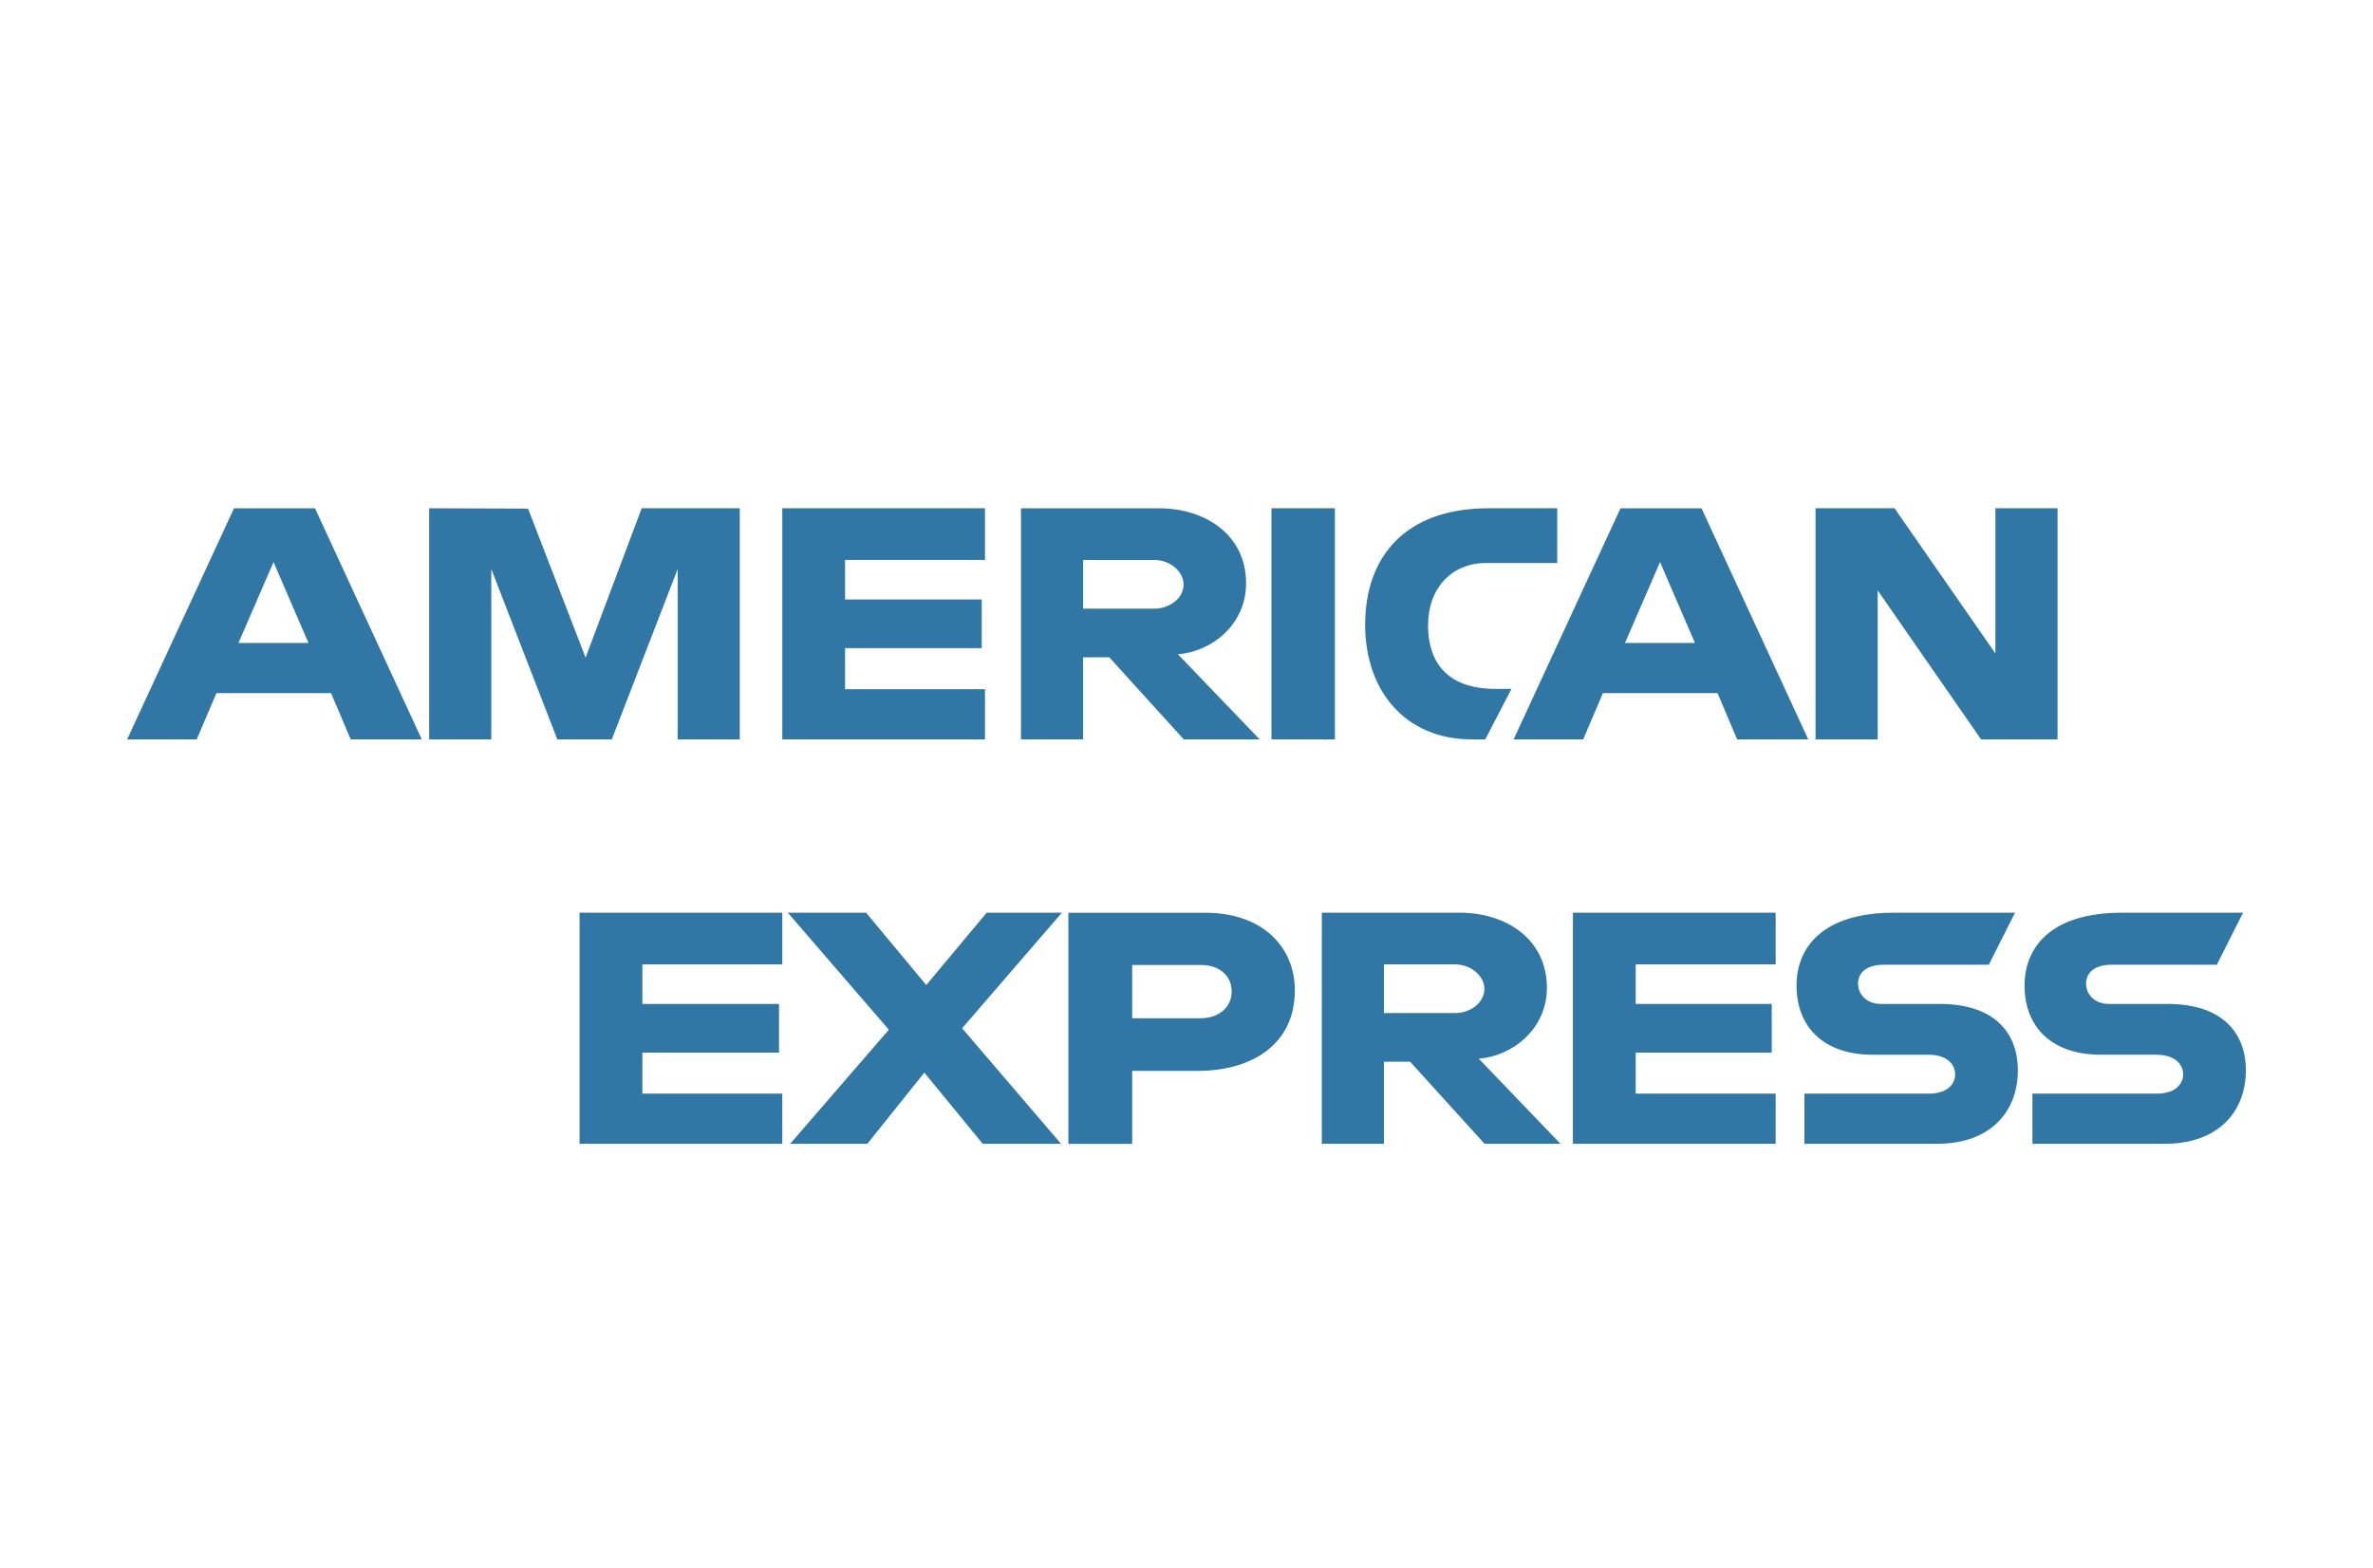 <svg width="56" height="37" viewBox="0 0 56 37" fill="none" xmlns="http://www.w3.org/2000/svg">
<g filter="url(#filter0_d_24_3138)">
<g clip-path="url(#clip0_24_3138)">
<rect x="2" y="0.995" width="52" height="32" rx="5" fill="white"/>
<mask id="mask0_24_3138" style="mask-type:alpha" maskUnits="userSpaceOnUse" x="2" y="0" width="52" height="33">
<rect x="2" y="0.995" width="52" height="32" rx="5" fill="white"/>
</mask>
<g mask="url(#mask0_24_3138)">
<path d="M4.642 15.45H3.862H3L3.718 13.897L5.522 9.996L7.434 9.996L9.954 15.45H8.276L7.813 14.358H5.107L4.642 15.45ZM5.628 13.174H7.28L6.455 11.265L5.628 13.174ZM17.458 15.449V9.995H15.143L13.819 13.52L12.461 10.003L10.128 9.995V15.449H11.594V11.43L13.152 15.449H14.438L15.992 11.43V15.449H17.458ZM23.245 11.215V9.995H18.461V15.449L23.245 15.449V14.265H19.943V13.296H23.168V12.148H19.943V11.215H23.245ZM27.798 13.441L29.727 15.45H27.936L26.178 13.513H25.56V15.45H24.094V9.996L27.357 9.996C28.438 9.996 29.406 10.618 29.406 11.765C29.406 12.747 28.59 13.379 27.798 13.441ZM27.931 11.79C27.931 11.508 27.638 11.216 27.236 11.216H25.56V12.364H27.258C27.552 12.364 27.931 12.153 27.931 11.79ZM30.005 9.995V15.449H31.502V9.995H30.005ZM32.216 12.745C32.216 14.304 33.165 15.449 34.728 15.449H35.051L35.669 14.258H35.283C34.349 14.258 33.701 13.814 33.701 12.758C33.701 11.869 34.268 11.287 35.069 11.287H36.749V9.995H35.129C33.154 9.995 32.216 11.147 32.216 12.745ZM35.719 15.45L38.242 9.996L40.154 9.996L42.673 15.45H40.995L40.532 14.358H37.827L37.361 15.45L35.719 15.45ZM38.348 13.174H39.999L39.175 11.265L38.348 13.174ZM46.751 15.449H48.555V9.995H47.089V13.422L44.709 9.995H42.845V15.449H44.311V11.933L46.751 15.449ZM18.461 20.76V19.54H13.677V24.994L18.461 24.994V23.81H15.159V22.841H18.384V21.693H15.159V20.76L18.461 20.76ZM41.903 20.76V19.54H37.119V24.994L41.903 24.994V23.81H38.601V22.841H41.811V21.693H38.601V20.76L41.903 20.76ZM23.284 19.54L21.859 21.247L20.439 19.54H18.592L20.976 22.301L18.647 24.994L20.468 24.994L21.813 23.314L23.192 24.994H25.039L22.705 22.267L25.059 19.54L23.284 19.54ZM28.451 19.541C29.78 19.541 30.557 20.337 30.557 21.375C30.557 22.628 29.567 23.273 28.261 23.273H26.718V24.995H25.213V19.541H28.451ZM28.343 20.774H26.718V22.03H28.338C28.766 22.03 29.066 21.766 29.066 21.402C29.066 21.015 28.765 20.774 28.343 20.774ZM34.897 22.985L36.826 24.994H35.034L33.277 23.056H32.659V24.994H31.193V19.54H34.456C35.537 19.54 36.505 20.162 36.505 21.309C36.505 22.291 35.689 22.923 34.897 22.985ZM35.03 21.334C35.03 21.052 34.737 20.76 34.335 20.76H32.659V21.908H34.357C34.651 21.908 35.03 21.697 35.03 21.334ZM45.517 23.81H42.582V24.994H45.707C46.998 24.994 47.619 24.213 47.619 23.258C47.619 22.371 47.062 21.693 45.777 21.693H44.388C44.027 21.693 43.848 21.444 43.848 21.218C43.848 20.997 43.993 20.767 44.465 20.767H46.934L47.552 19.54H44.697C42.984 19.54 42.396 20.383 42.396 21.258C42.396 22.238 43.038 22.892 44.191 22.892H45.517C45.951 22.892 46.139 23.123 46.139 23.353C46.139 23.592 45.951 23.81 45.517 23.81ZM52.876 22.601C52.649 22.058 52.099 21.693 51.158 21.693H50.777H49.769C49.408 21.693 49.229 21.444 49.229 21.218C49.229 20.997 49.374 20.767 49.846 20.767H51.414H52.315L52.876 19.653L52.932 19.54H52.876H52.258H50.078C48.365 19.54 47.777 20.383 47.777 21.258C47.777 22.238 48.419 22.891 49.571 22.891H50.897C50.905 22.891 50.911 22.893 50.918 22.893C51.337 22.901 51.52 23.127 51.52 23.352C51.52 23.434 51.496 23.512 51.45 23.581C51.361 23.714 51.184 23.81 50.897 23.81H47.963V24.994H51.088C51.591 24.994 51.992 24.874 52.294 24.672C52.568 24.49 52.762 24.24 52.876 23.948C52.958 23.736 53 23.503 53 23.258C53 23.021 52.959 22.8 52.876 22.601Z" fill="#3077A5"/>
</g>
</g>
</g>
<defs>
<filter id="filter0_d_24_3138" x="0" y="0.995" width="56" height="36" filterUnits="userSpaceOnUse" color-interpolation-filters="sRGB">
<feFlood flood-opacity="0" result="BackgroundImageFix"/>
<feColorMatrix in="SourceAlpha" type="matrix" values="0 0 0 0 0 0 0 0 0 0 0 0 0 0 0 0 0 0 127 0" result="hardAlpha"/>
<feOffset dy="2"/>
<feGaussianBlur stdDeviation="1"/>
<feComposite in2="hardAlpha" operator="out"/>
<feColorMatrix type="matrix" values="0 0 0 0 0.165 0 0 0 0 0.192 0 0 0 0 0.235 0 0 0 0.2 0"/>
<feBlend mode="normal" in2="BackgroundImageFix" result="effect1_dropShadow_24_3138"/>
<feBlend mode="normal" in="SourceGraphic" in2="effect1_dropShadow_24_3138" result="shape"/>
</filter>
<clipPath id="clip0_24_3138">
<rect x="2" y="0.995" width="52" height="32" rx="5" fill="white"/>
</clipPath>
</defs>
</svg>
